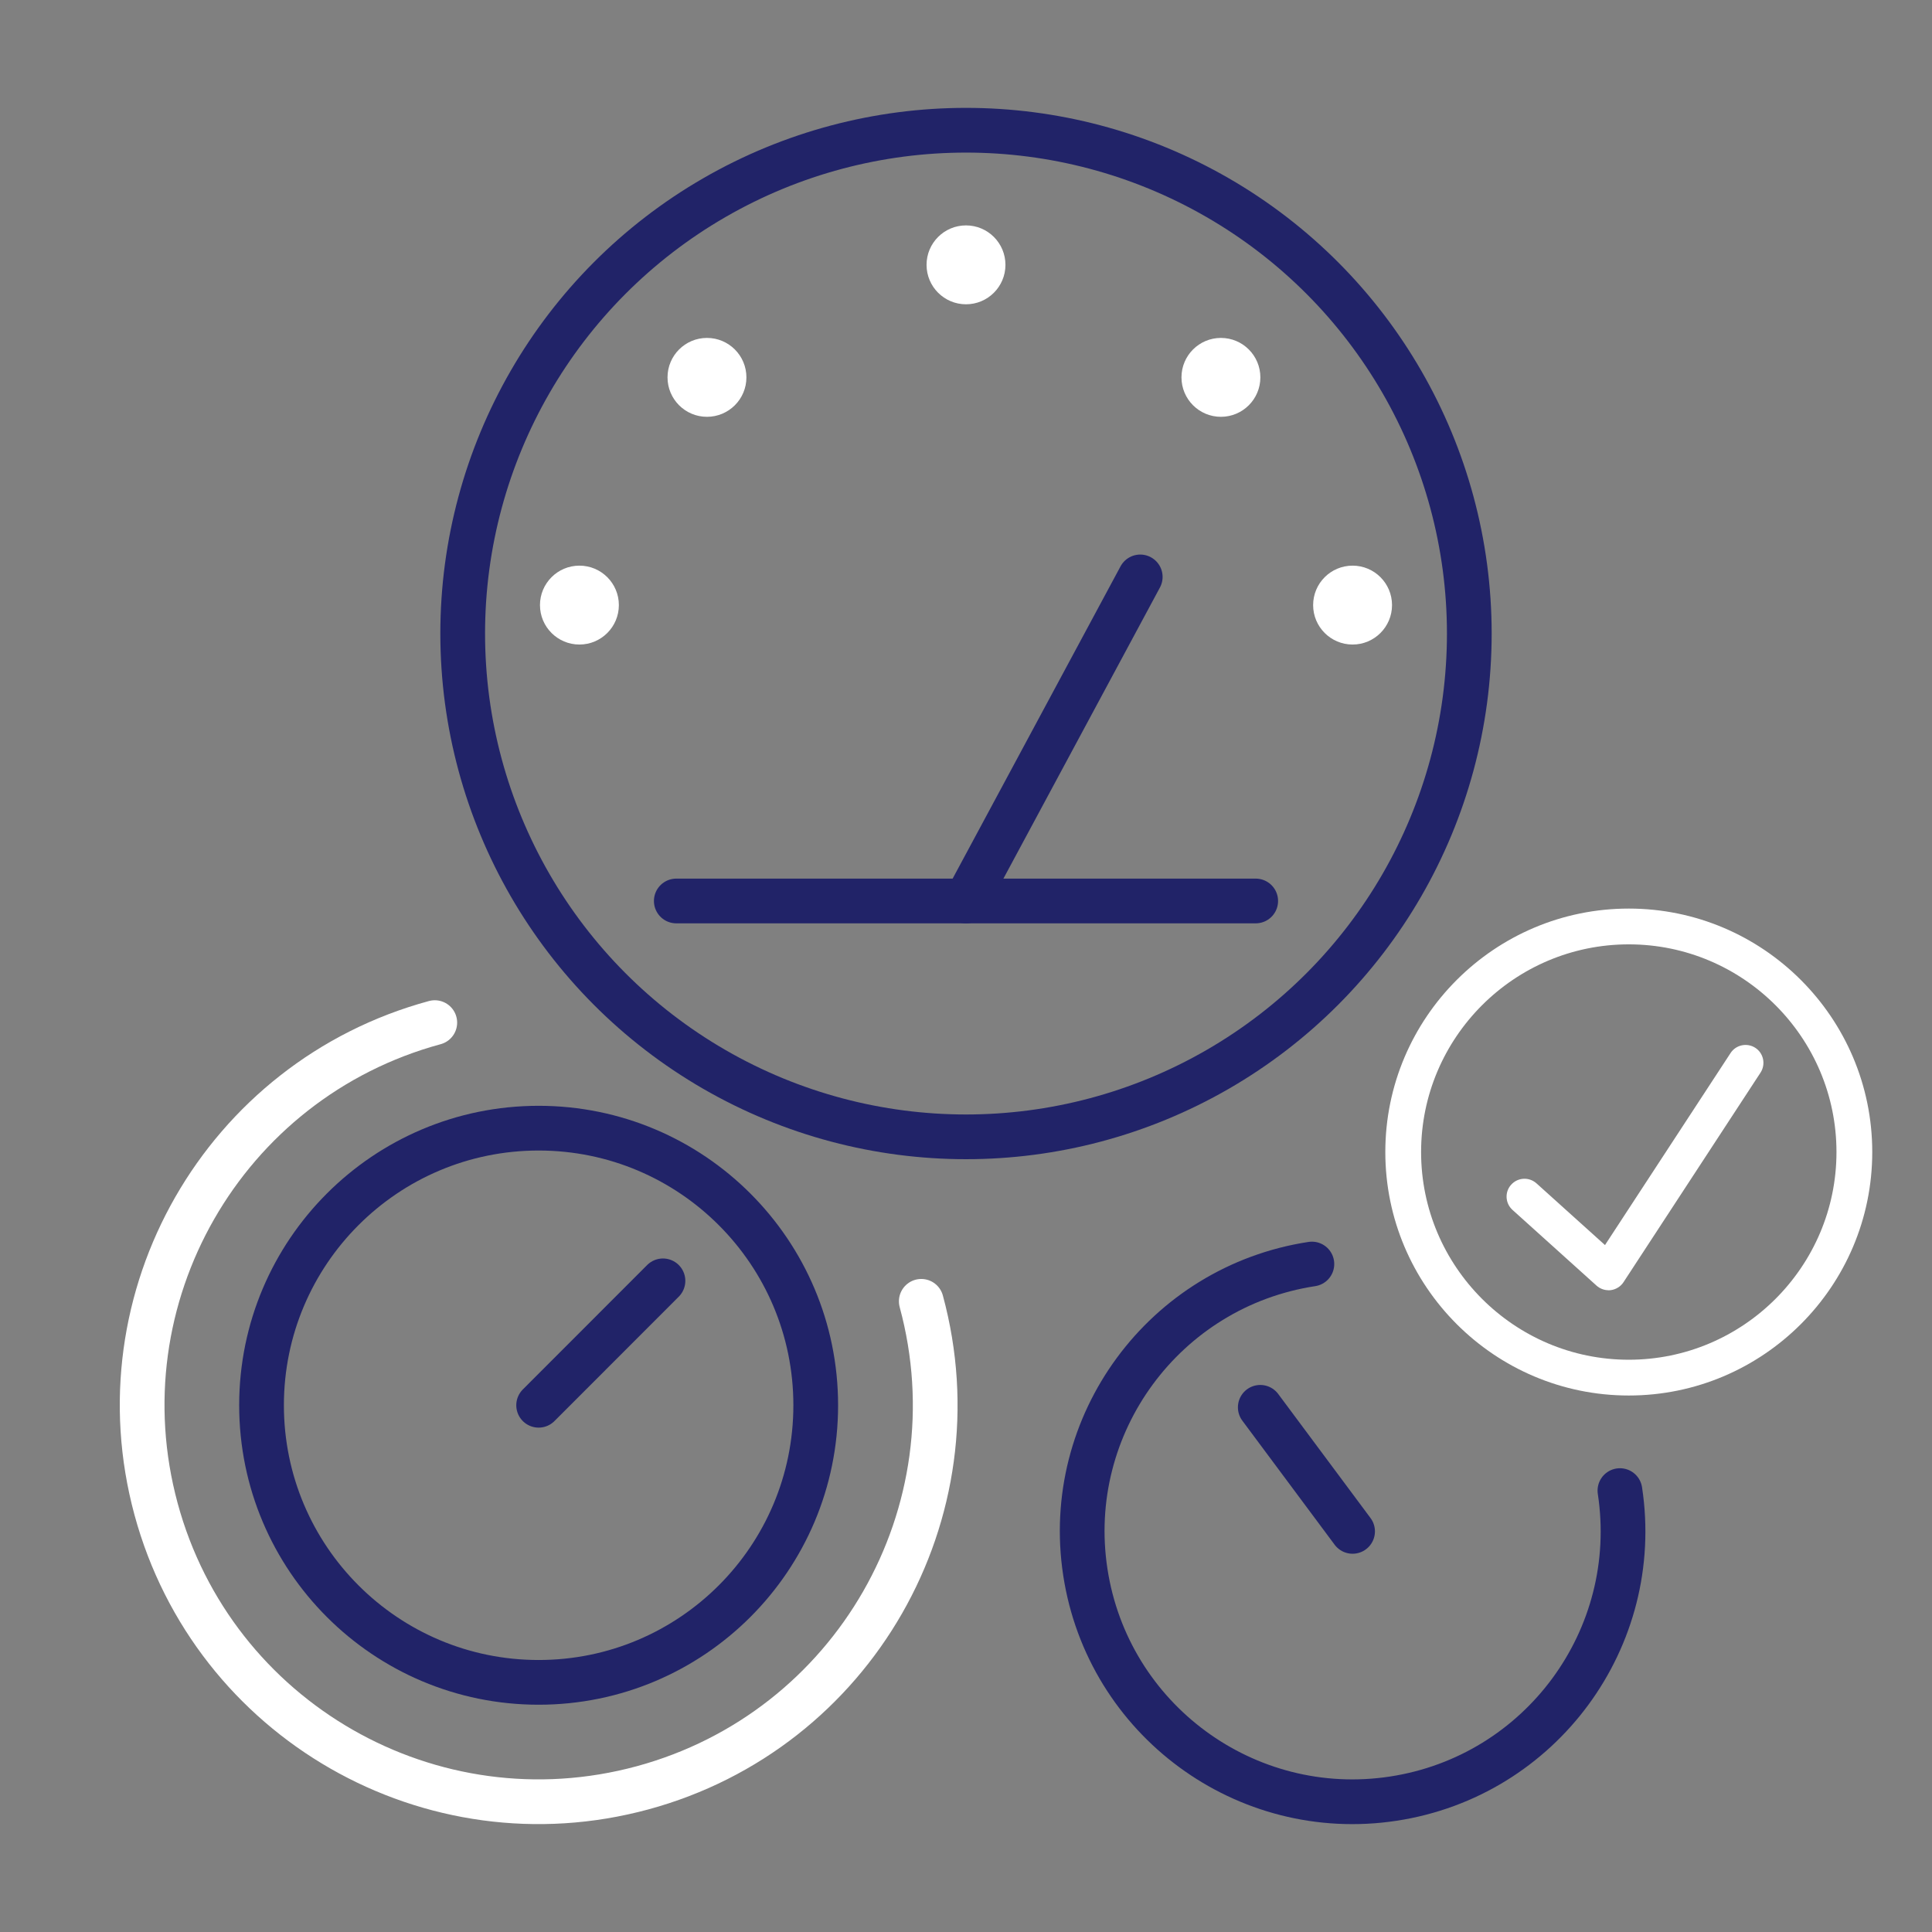 <?xml version="1.0" encoding="UTF-8"?><svg id="Layer_1" xmlns="http://www.w3.org/2000/svg" viewBox="0 0 216 216"><rect x="0" y="0" width="216" height="216" fill="#808080" stroke="none"/><line x1="108" y1="100.73" x2="127.48" y2="64.5" fill="none" stroke="#212368" stroke-linecap="round" stroke-miterlimit="10" stroke-width="5"/><line x1="140.39" y1="100.73" x2="75.61" y2="100.73" fill="none" stroke="#212368" stroke-linecap="round" stroke-miterlimit="10" stroke-width="5"/><circle cx="64.78" cy="67.65" r="4.41" fill="#fff"/><circle cx="151.22" cy="67.65" r="4.41" fill="#fff"/><circle cx="108" cy="29.61" r="4.41" fill="#fff"/><circle cx="79.04" cy="42.19" r="4.41" fill="#fff"/><circle cx="136.5" cy="42.19" r="4.41" fill="#fff"/><circle cx="108" cy="70.83" r="56.27" fill="none" stroke="#212368" stroke-linecap="round" stroke-miterlimit="10" stroke-width="5"/><circle cx="60.22" cy="157.11" r="30.98" fill="none" stroke="#212368" stroke-linecap="round" stroke-miterlimit="10" stroke-width="5"/><line x1="60.22" y1="157.11" x2="74.12" y2="143.2" fill="none" stroke="#212368" stroke-linecap="round" stroke-miterlimit="10" stroke-width="5"/><path d="M103,145.49c6.41,23.63-7.54,47.98-31.16,54.39s-47.98-7.54-54.39-31.16c-6.41-23.63,7.54-47.98,31.16-54.39" fill="none" stroke="#fff" stroke-linecap="round" stroke-miterlimit="10" stroke-width="5"/><path d="M181.11,166.65c2.51,16.5-8.83,31.92-25.33,34.44s-31.92-8.83-34.44-25.33,8.83-31.92,25.33-34.44" fill="none" stroke="#212368" stroke-linecap="round" stroke-miterlimit="10" stroke-width="5"/><line x1="151.22" y1="171.21" x2="140.9" y2="157.34" fill="none" stroke="#212368" stroke-linecap="round" stroke-miterlimit="10" stroke-width="5"/><path d="M182.1,156.02c-15.01,0-27.22-12.21-27.22-27.22s12.21-27.22,27.22-27.22,27.22,12.21,27.22,27.22-12.21,27.22-27.22,27.22ZM182.1,105.58c-12.8,0-23.22,10.42-23.22,23.22s10.42,23.22,23.22,23.22,23.22-10.42,23.22-23.22-10.42-23.22-23.22-23.22Z" fill="#fff"/><path d="M179.84,144.25c-.49,0-.97-.18-1.34-.51l-9.4-8.47c-.82-.74-.89-2-.15-2.82.74-.82,2-.89,2.83-.15l7.66,6.9,14.04-21.47c.6-.92,1.84-1.18,2.77-.58.92.6,1.18,1.84.58,2.77l-15.32,23.43c-.32.49-.84.81-1.42.89-.09.01-.17.02-.26.02Z" fill="#fff"/></svg>